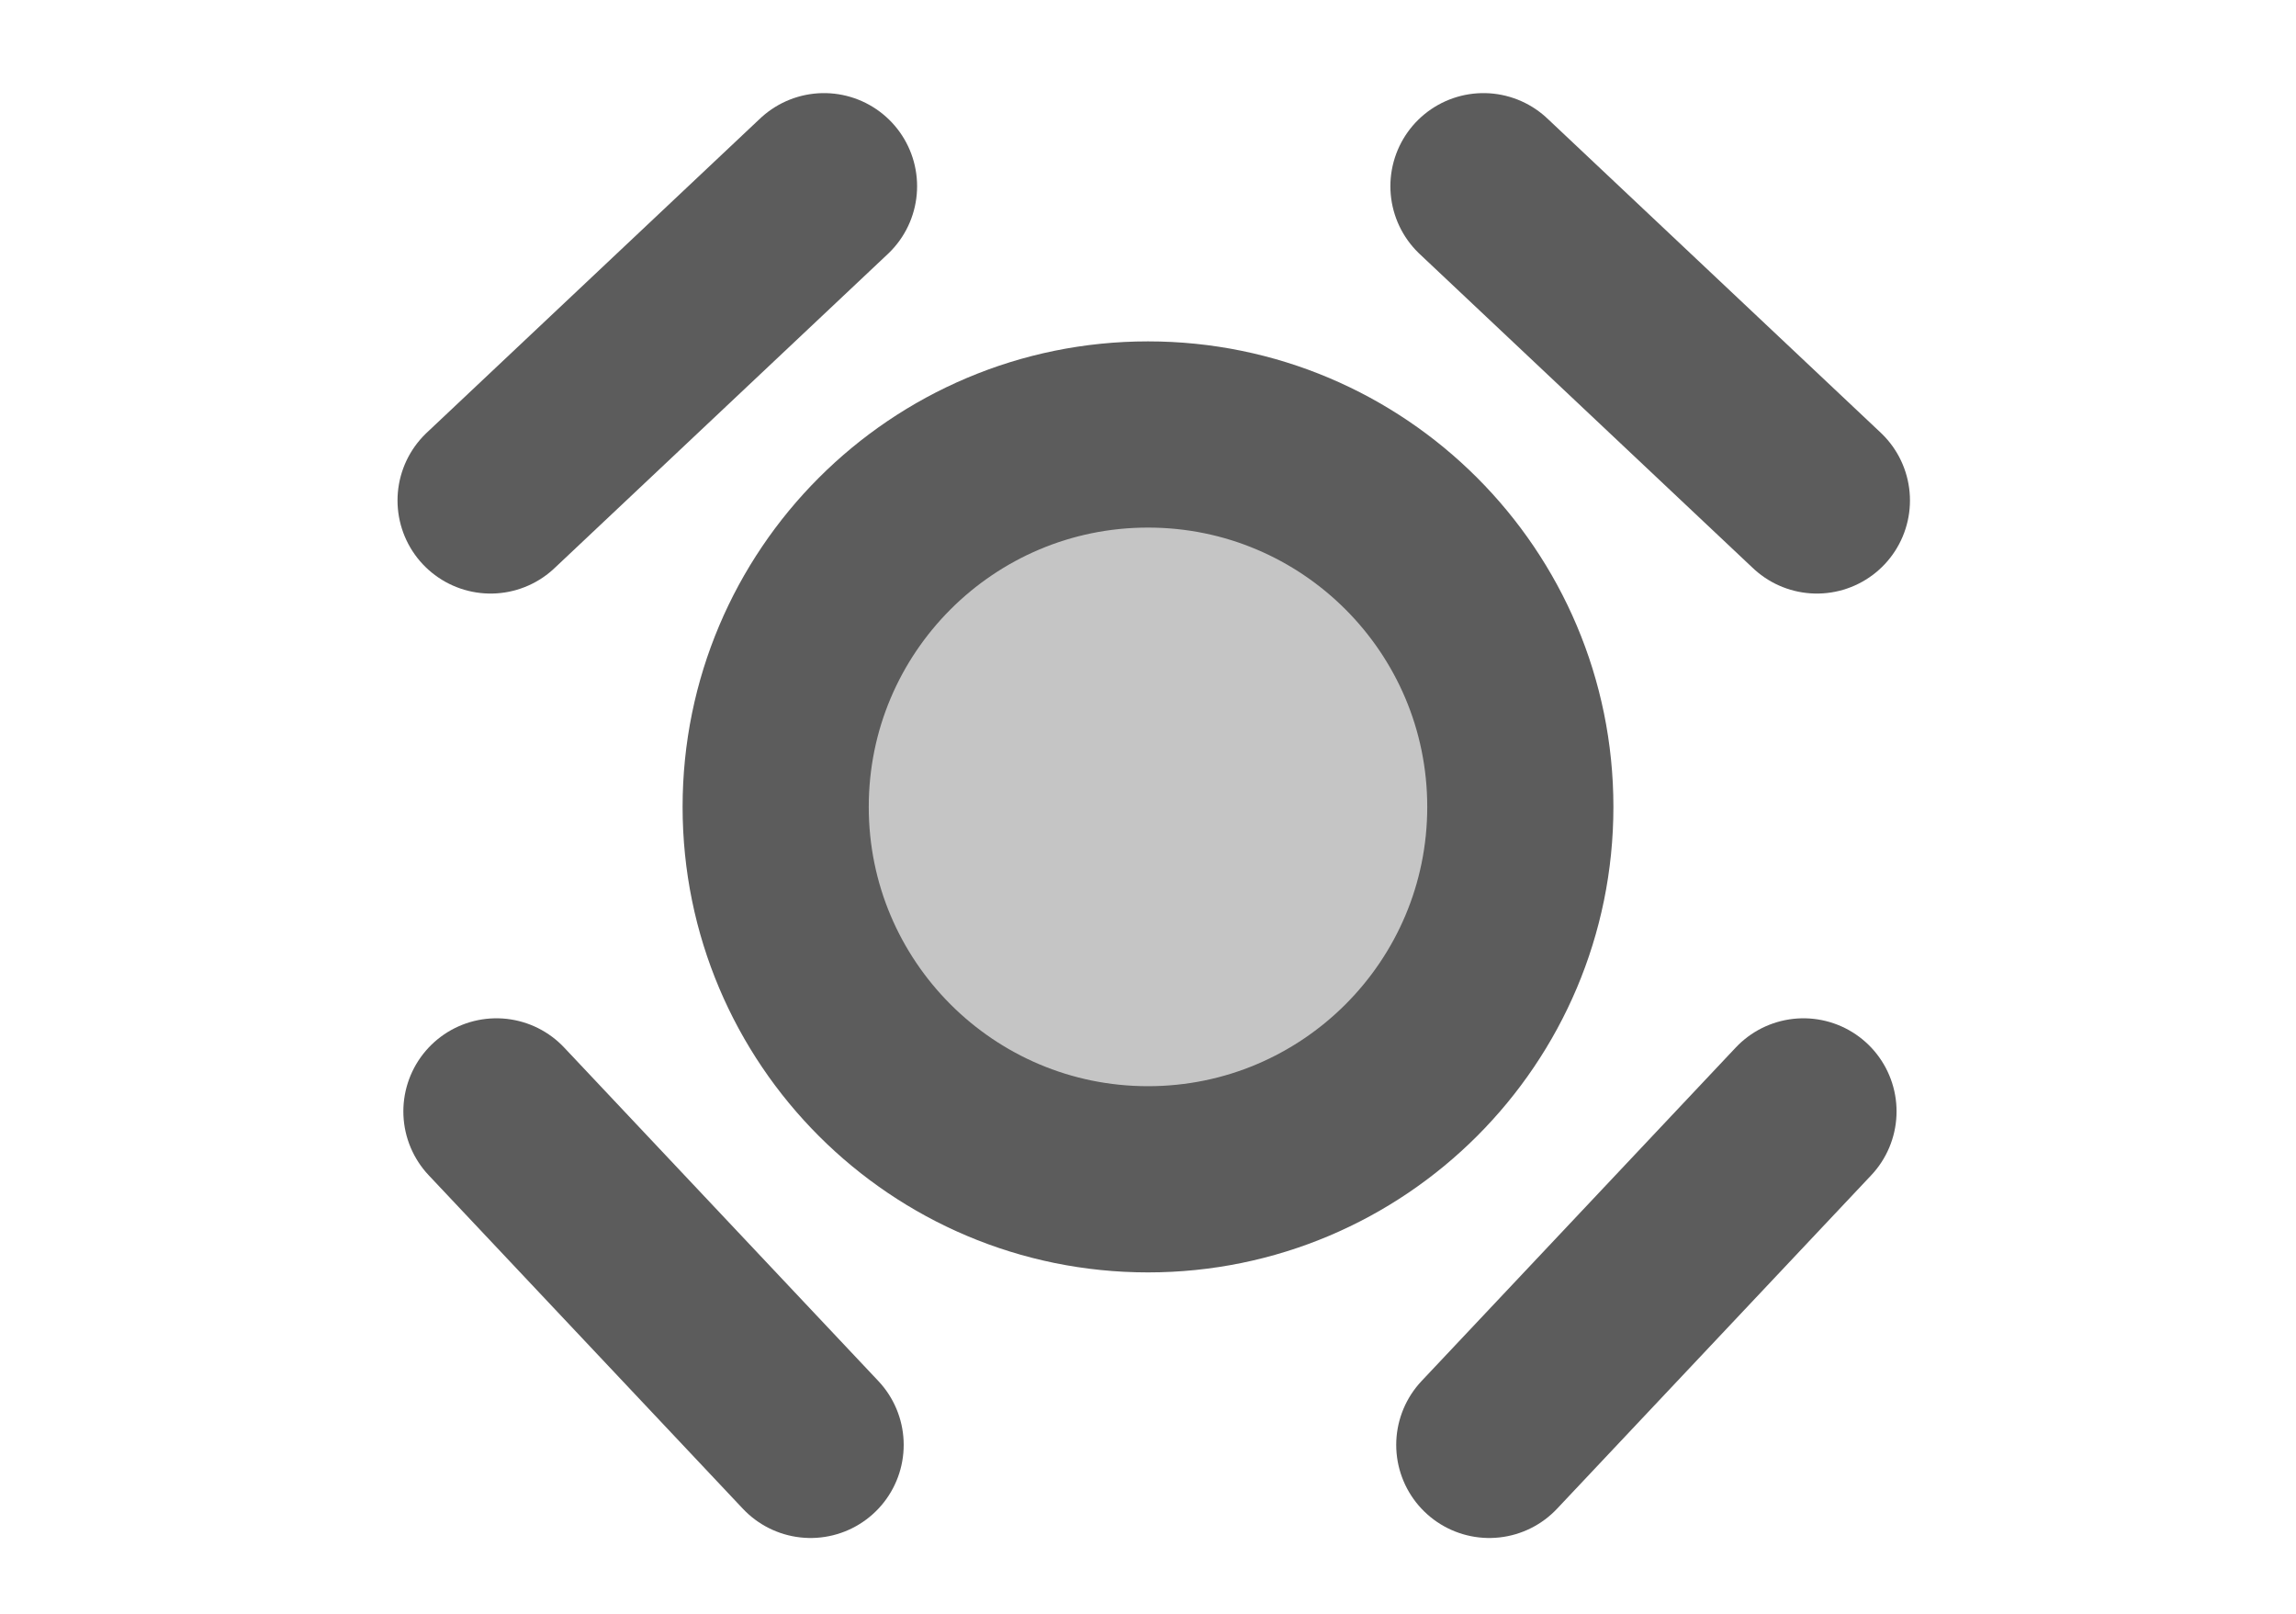 <svg width="37" height="26" viewBox="0 0 37 26" fill="none" xmlns="http://www.w3.org/2000/svg">
<path d="M13.279 3L7.906 8.063" stroke="#5C5C5C" stroke-width="3" stroke-linecap="round"/>
<path d="M8 17.906L13.063 23.279" stroke="#5C5C5C" stroke-width="3" stroke-linecap="round"/>
<path d="M29.063 17.906L24 23.279" stroke="#5C5C5C" stroke-width="3" stroke-linecap="round"/>
<path d="M29.279 8.063L23.906 3" stroke="#5C5C5C" stroke-width="3" stroke-linecap="round"/>
<path fill-rule="evenodd" clip-rule="evenodd" d="M18.5 19C21.814 19 24.5 16.314 24.5 13C24.5 9.686 21.814 7 18.5 7C15.186 7 12.5 9.686 12.5 13C12.5 16.314 15.186 19 18.5 19Z" fill="#C5C5C5" stroke="#5C5C5C" stroke-width="3" stroke-linecap="round" stroke-linejoin="round"/>
</svg>
